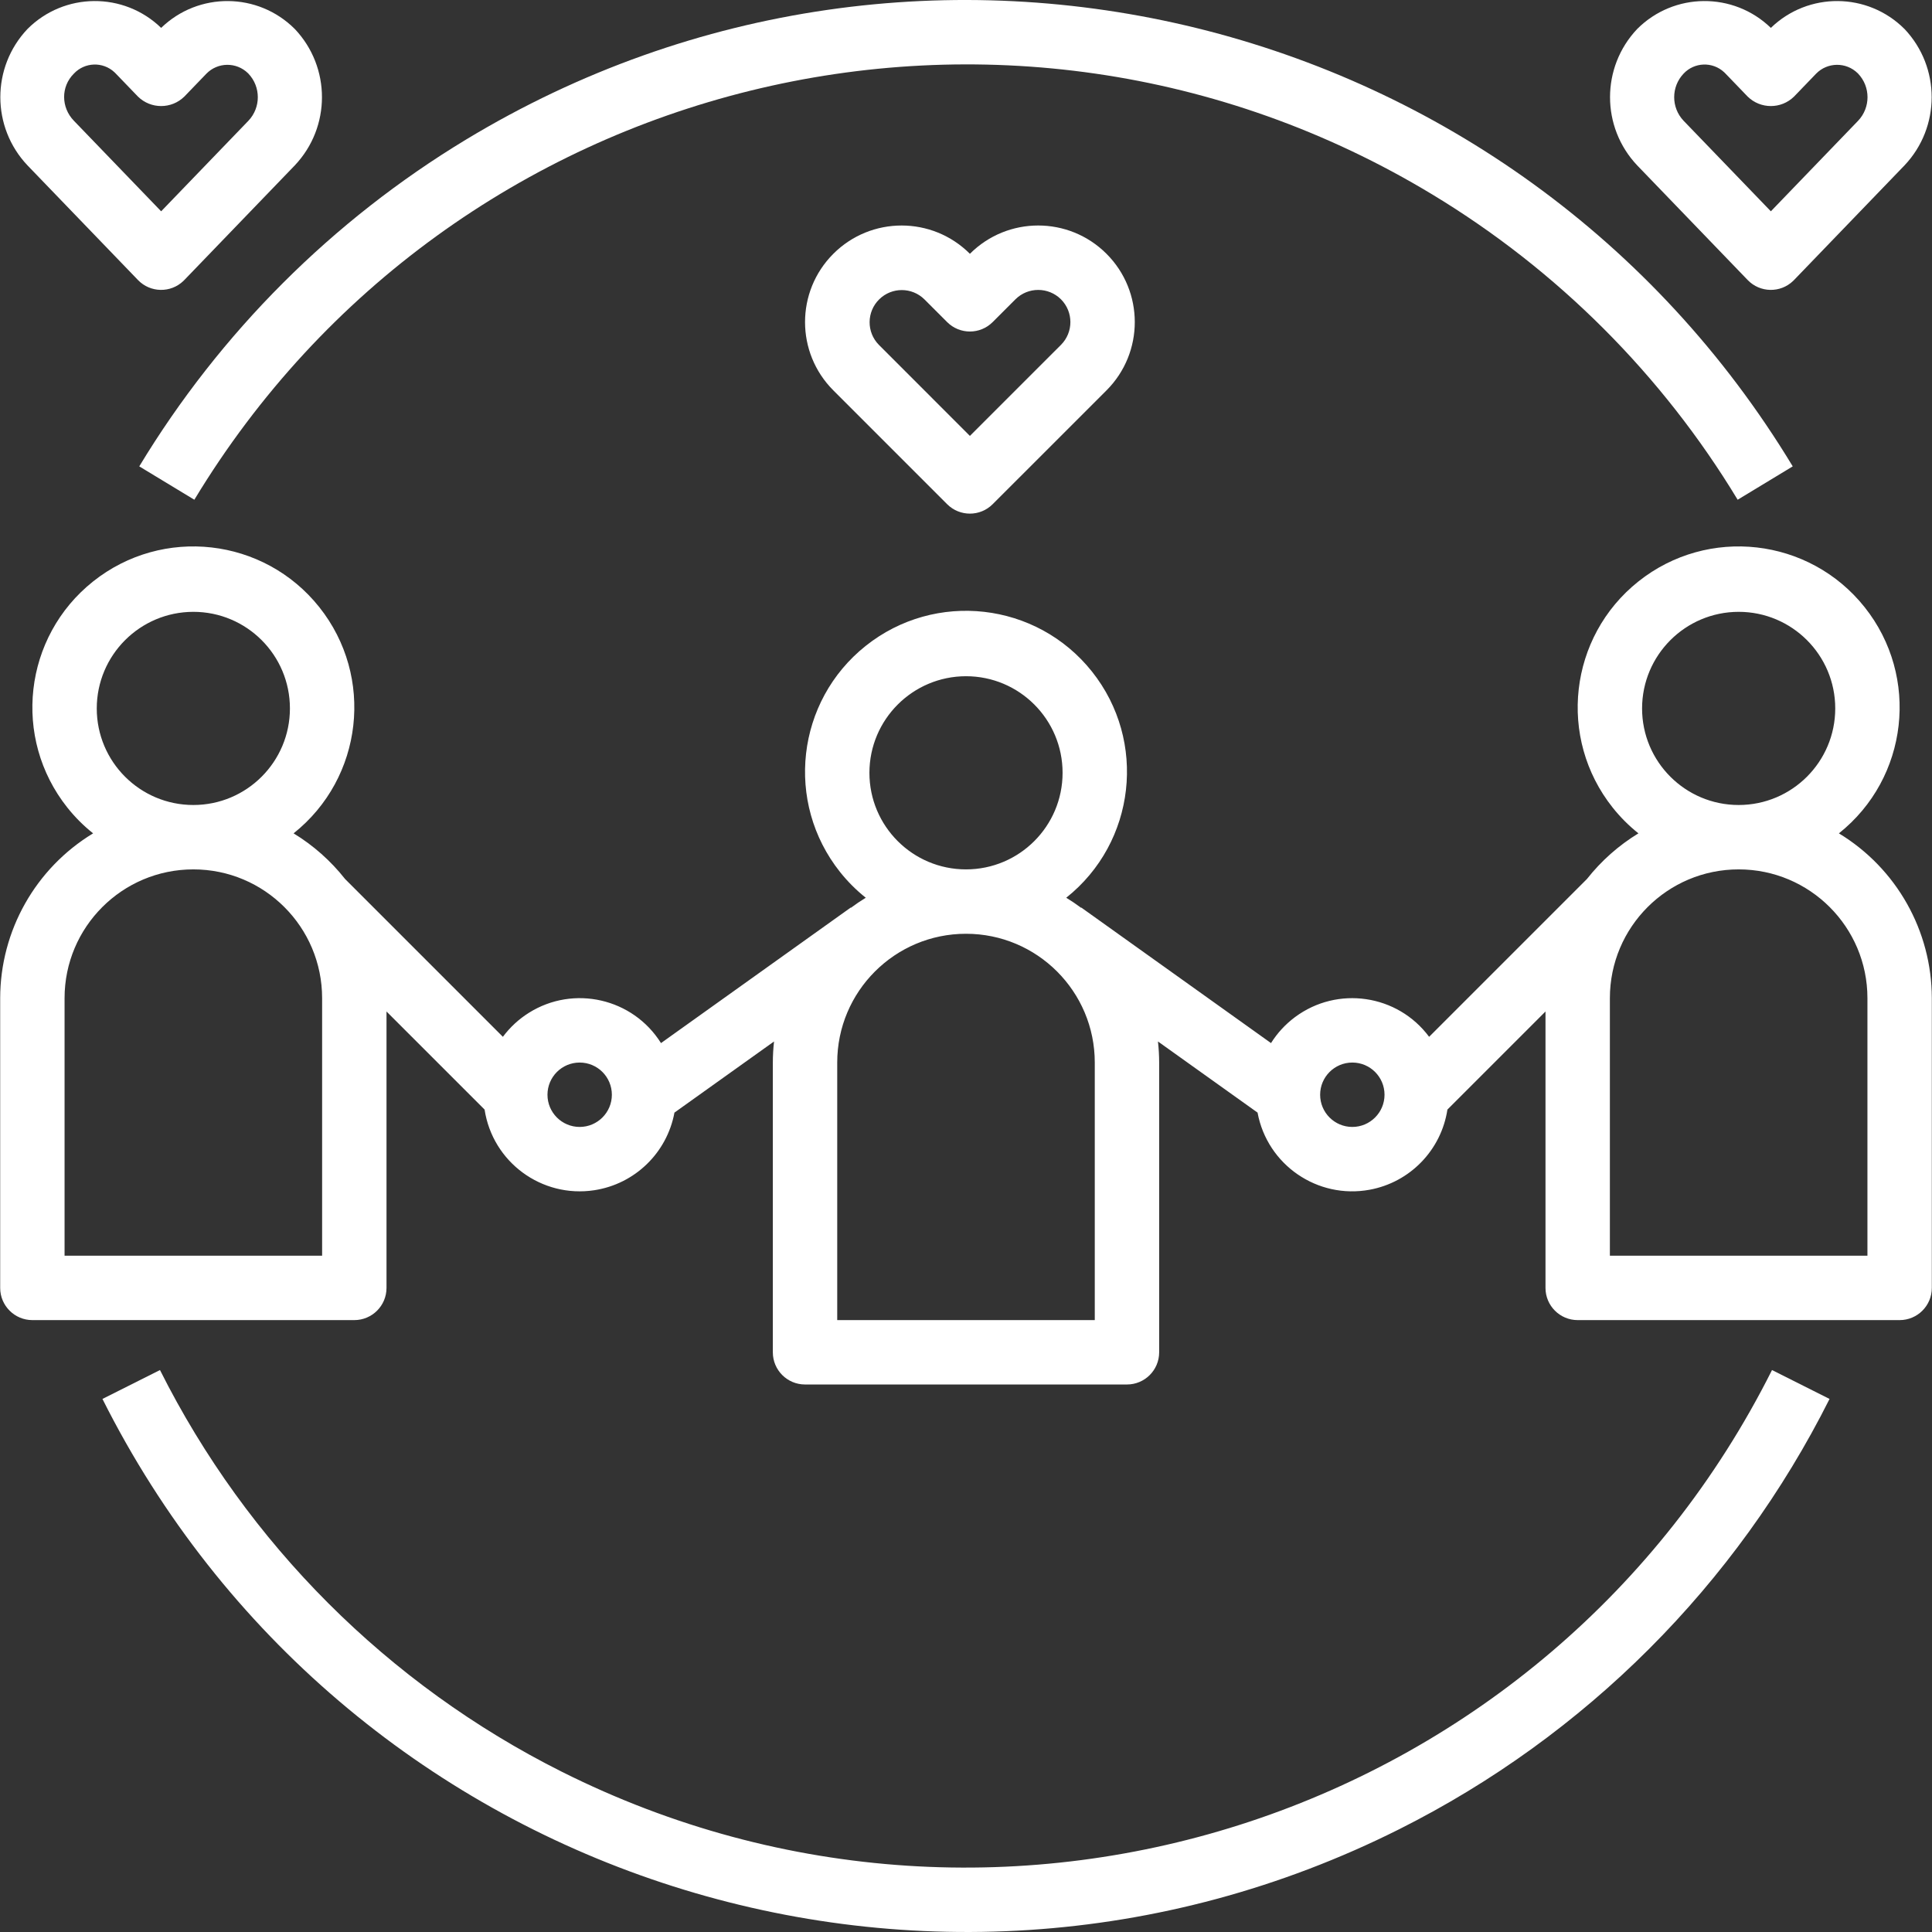 <?xml version="1.0" encoding="UTF-8"?> <svg xmlns="http://www.w3.org/2000/svg" xmlns:xlink="http://www.w3.org/1999/xlink" id="Capa_1" x="0px" y="0px" viewBox="0 0 480.088 480.088" style="enable-background:new 0 0 480.088 480.088;" xml:space="preserve" width="512px" height="512px"><rect x="0" y="0" width="480.088" height="480.088" fill="#333333" stroke="none"/><g><g> <g> <path d="M456.952,207.082c17.286-13.756,20.148-38.921,6.392-56.207c-13.756-17.286-38.921-20.148-56.207-6.392 c-17.286,13.756-20.148,38.921-6.392,56.207c1.882,2.365,4.027,4.51,6.392,6.392c-4.908,2.991-9.242,6.834-12.799,11.348 l-39.211,39.211c-7.849-10.555-22.769-12.749-33.324-4.9c-2.372,1.764-4.395,3.954-5.965,6.458l-47.145-33.675l-0.041,0.058 c-1.192-0.89-2.426-1.723-3.699-2.5c17.286-13.756,20.148-38.921,6.392-56.207c-13.756-17.286-38.921-20.148-56.207-6.392 c-17.286,13.756-20.148,38.921-6.392,56.207c1.882,2.365,4.027,4.51,6.392,6.392c-1.274,0.778-2.507,1.611-3.699,2.5l-0.041-0.058 l-47.145,33.675c-6.989-11.144-21.688-14.512-32.831-7.523c-2.504,1.57-4.694,3.593-6.458,5.965l-39.211-39.211 c-3.557-4.514-7.891-8.357-12.799-11.348c17.286-13.756,20.148-38.921,6.392-56.207c-13.756-17.286-38.921-20.148-56.207-6.392 C5.85,158.238,2.989,183.403,16.745,200.69c1.882,2.365,4.027,4.51,6.392,6.392c-14.319,8.684-23.072,24.207-23.093,40.954v72 c-0.001,4.417,3.579,7.999,7.996,8c0.001,0,0.003,0,0.004,0h80c4.417,0.001,7.999-3.579,8-7.996c0-0.001,0-0.003,0-0.004v-68.688 l24.373,24.373c1.995,13.063,14.202,22.036,27.265,20.041c10.066-1.537,18.056-9.276,19.913-19.288l24.749-17.677 c-0.195,1.74-0.295,3.489-0.3,5.239v72c-0.001,4.417,3.579,7.999,7.996,8c0.001,0,0.003,0,0.004,0h80 c4.417,0.001,7.999-3.579,8-7.996c0-0.001,0-0.003,0-0.004v-72c-0.005-1.751-0.105-3.5-0.3-5.239l24.749,17.677 c2.411,12.993,14.898,21.571,27.891,19.16c10.011-1.858,17.75-9.848,19.288-19.913l24.373-24.373v68.688 c-0.001,4.417,3.579,7.999,7.996,8c0.001,0,0.003,0,0.004,0h80c4.417,0.001,7.999-3.579,8-7.996c0-0.001,0-0.003,0-0.004v-72 C480.023,231.289,471.27,215.766,456.952,207.082z M48.044,152.036c13.255,0,24,10.745,24,24s-10.745,24-24,24s-24-10.745-24-24 C24.058,162.787,34.795,152.05,48.044,152.036z M80.044,312.036h-64v-64c0-17.673,14.327-32,32-32s32,14.327,32,32V312.036z M144.044,280.036c-4.418,0-8-3.582-8-8s3.582-8,8-8s8,3.582,8,8C152.04,276.452,148.46,280.031,144.044,280.036z M240.044,168.036c13.255,0,24,10.745,24,24s-10.745,24-24,24s-24-10.745-24-24C216.058,178.787,226.795,168.05,240.044,168.036z M272.044,328.036h-64v-64c0-17.673,14.327-32,32-32c17.673,0,32,14.327,32,32V328.036z M336.044,280.036c-4.418,0-8-3.582-8-8 s3.582-8,8-8s8,3.582,8,8C344.04,276.452,340.46,280.031,336.044,280.036z M432.044,152.036c13.255,0,24,10.745,24,24 s-10.745,24-24,24s-24-10.745-24-24C408.058,162.787,418.795,152.05,432.044,152.036z M464.044,312.036h-64v-64 c0-17.673,14.327-32,32-32c17.673,0,32,14.327,32,32V312.036z" data-original="#000000" class="active-path" data-old_color="#000000" fill="#FFFFFF"></path> </g> </g><g> <g> <path d="M274.954,63.063c-9.374-9.372-24.57-9.37-33.941,0.004c-9.372-9.372-24.566-9.372-33.937,0 c-9.372,9.372-9.372,24.566,0,33.937l28.281,28.285c3.122,3.124,8.186,3.125,11.31,0.003c0.001-0.001,0.002-0.002,0.003-0.003 l28.289-28.285C284.33,87.631,284.328,72.434,274.954,63.063z M263.646,85.692l-22.633,22.629l-22.625-22.633 c-3.097-3.149-3.055-8.213,0.094-11.31c3.113-3.062,8.106-3.061,11.218,0.002l5.656,5.656c3.122,3.124,8.186,3.125,11.31,0.003 c0.001-0.001,0.002-0.002,0.003-0.003l5.656-5.656c3.131-3.114,8.19-3.114,11.321,0C266.763,77.506,266.763,82.565,263.646,85.692 z" data-original="#000000" class="active-path" data-old_color="#000000" fill="#FFFFFF"></path> </g> </g><g> <g> <path d="M473.263,7.207l-0.008-0.004c-9.137-9.148-23.925-9.27-33.211-0.273c-9.289-8.999-24.081-8.876-33.219,0.277 c-8.994,9.508-8.99,24.387,0.008,33.891l27.453,28.488c3.062,3.18,8.121,3.276,11.301,0.214c0.073-0.07,0.144-0.142,0.214-0.214 l27.453-28.488C482.254,31.594,482.257,16.715,473.263,7.207z M461.739,29.996l-21.695,22.512l-21.695-22.512 c-3.102-3.28-3.102-8.411,0-11.691c2.692-2.884,7.213-3.04,10.097-0.348c0.12,0.112,0.236,0.228,0.348,0.348l5.492,5.699 c3.199,3.133,8.316,3.133,11.516,0l5.492-5.699c2.82-2.883,7.444-2.934,10.327-0.114c0.037,0.036,0.074,0.073,0.11,0.11 C464.839,21.579,464.843,26.714,461.739,29.996z" data-original="#000000" class="active-path" data-old_color="#000000" fill="#FFFFFF"></path> </g> </g><g> <g> <path d="M73.263,7.208l-0.008-0.004C64.118-1.944,49.33-2.066,40.044,6.93C30.755-2.069,15.963-1.946,6.825,7.207 c-8.994,9.508-8.99,24.387,0.008,33.891l27.453,28.488c3.062,3.18,8.121,3.276,11.301,0.214c0.073-0.07,0.144-0.142,0.214-0.214 l27.453-28.488C82.253,31.595,82.257,16.716,73.263,7.208z M61.739,29.996L40.044,52.508L18.349,29.996 c-3.185-3.297-3.253-8.46,0-11.691c2.692-2.884,7.213-3.04,10.097-0.348c0.12,0.112,0.236,0.228,0.348,0.348l5.492,5.699 c3.199,3.133,8.316,3.133,11.516,0l5.492-5.699c2.82-2.883,7.444-2.934,10.327-0.114c0.037,0.036,0.074,0.073,0.11,0.11 C64.839,21.579,64.843,26.714,61.739,29.996z" data-original="#000000" class="active-path" data-old_color="#000000" fill="#FFFFFF"></path> </g> </g><g> <g> <g> <polygon points="431.794,124.18 431.794,124.18 431.794,124.18 " data-original="#000000" class="active-path" data-old_color="#000000" fill="#FFFFFF"></polygon> <path d="M115.828,34.669c-33.248,20.103-61.119,47.974-81.222,81.222l13.688,8.289C112.316,18.279,250.066-15.67,355.967,48.353 c31.041,18.766,57.062,44.787,75.827,75.827l13.688-8.289C376.879,2.431,229.288-33.933,115.828,34.669z" data-original="#000000" class="active-path" data-old_color="#000000" fill="#FFFFFF"></path> </g> </g> </g><g> <g> <path d="M440.333,340.446c-55.504,110.617-190.171,155.294-300.788,99.79c-43.143-21.648-78.143-56.647-99.79-99.79l-14.297,7.18 c59.468,118.513,203.749,166.378,322.261,106.91c46.221-23.193,83.718-60.69,106.91-106.91L440.333,340.446z" data-original="#000000" class="active-path" data-old_color="#000000" fill="#FFFFFF"></path> </g> </g></g> </svg> 